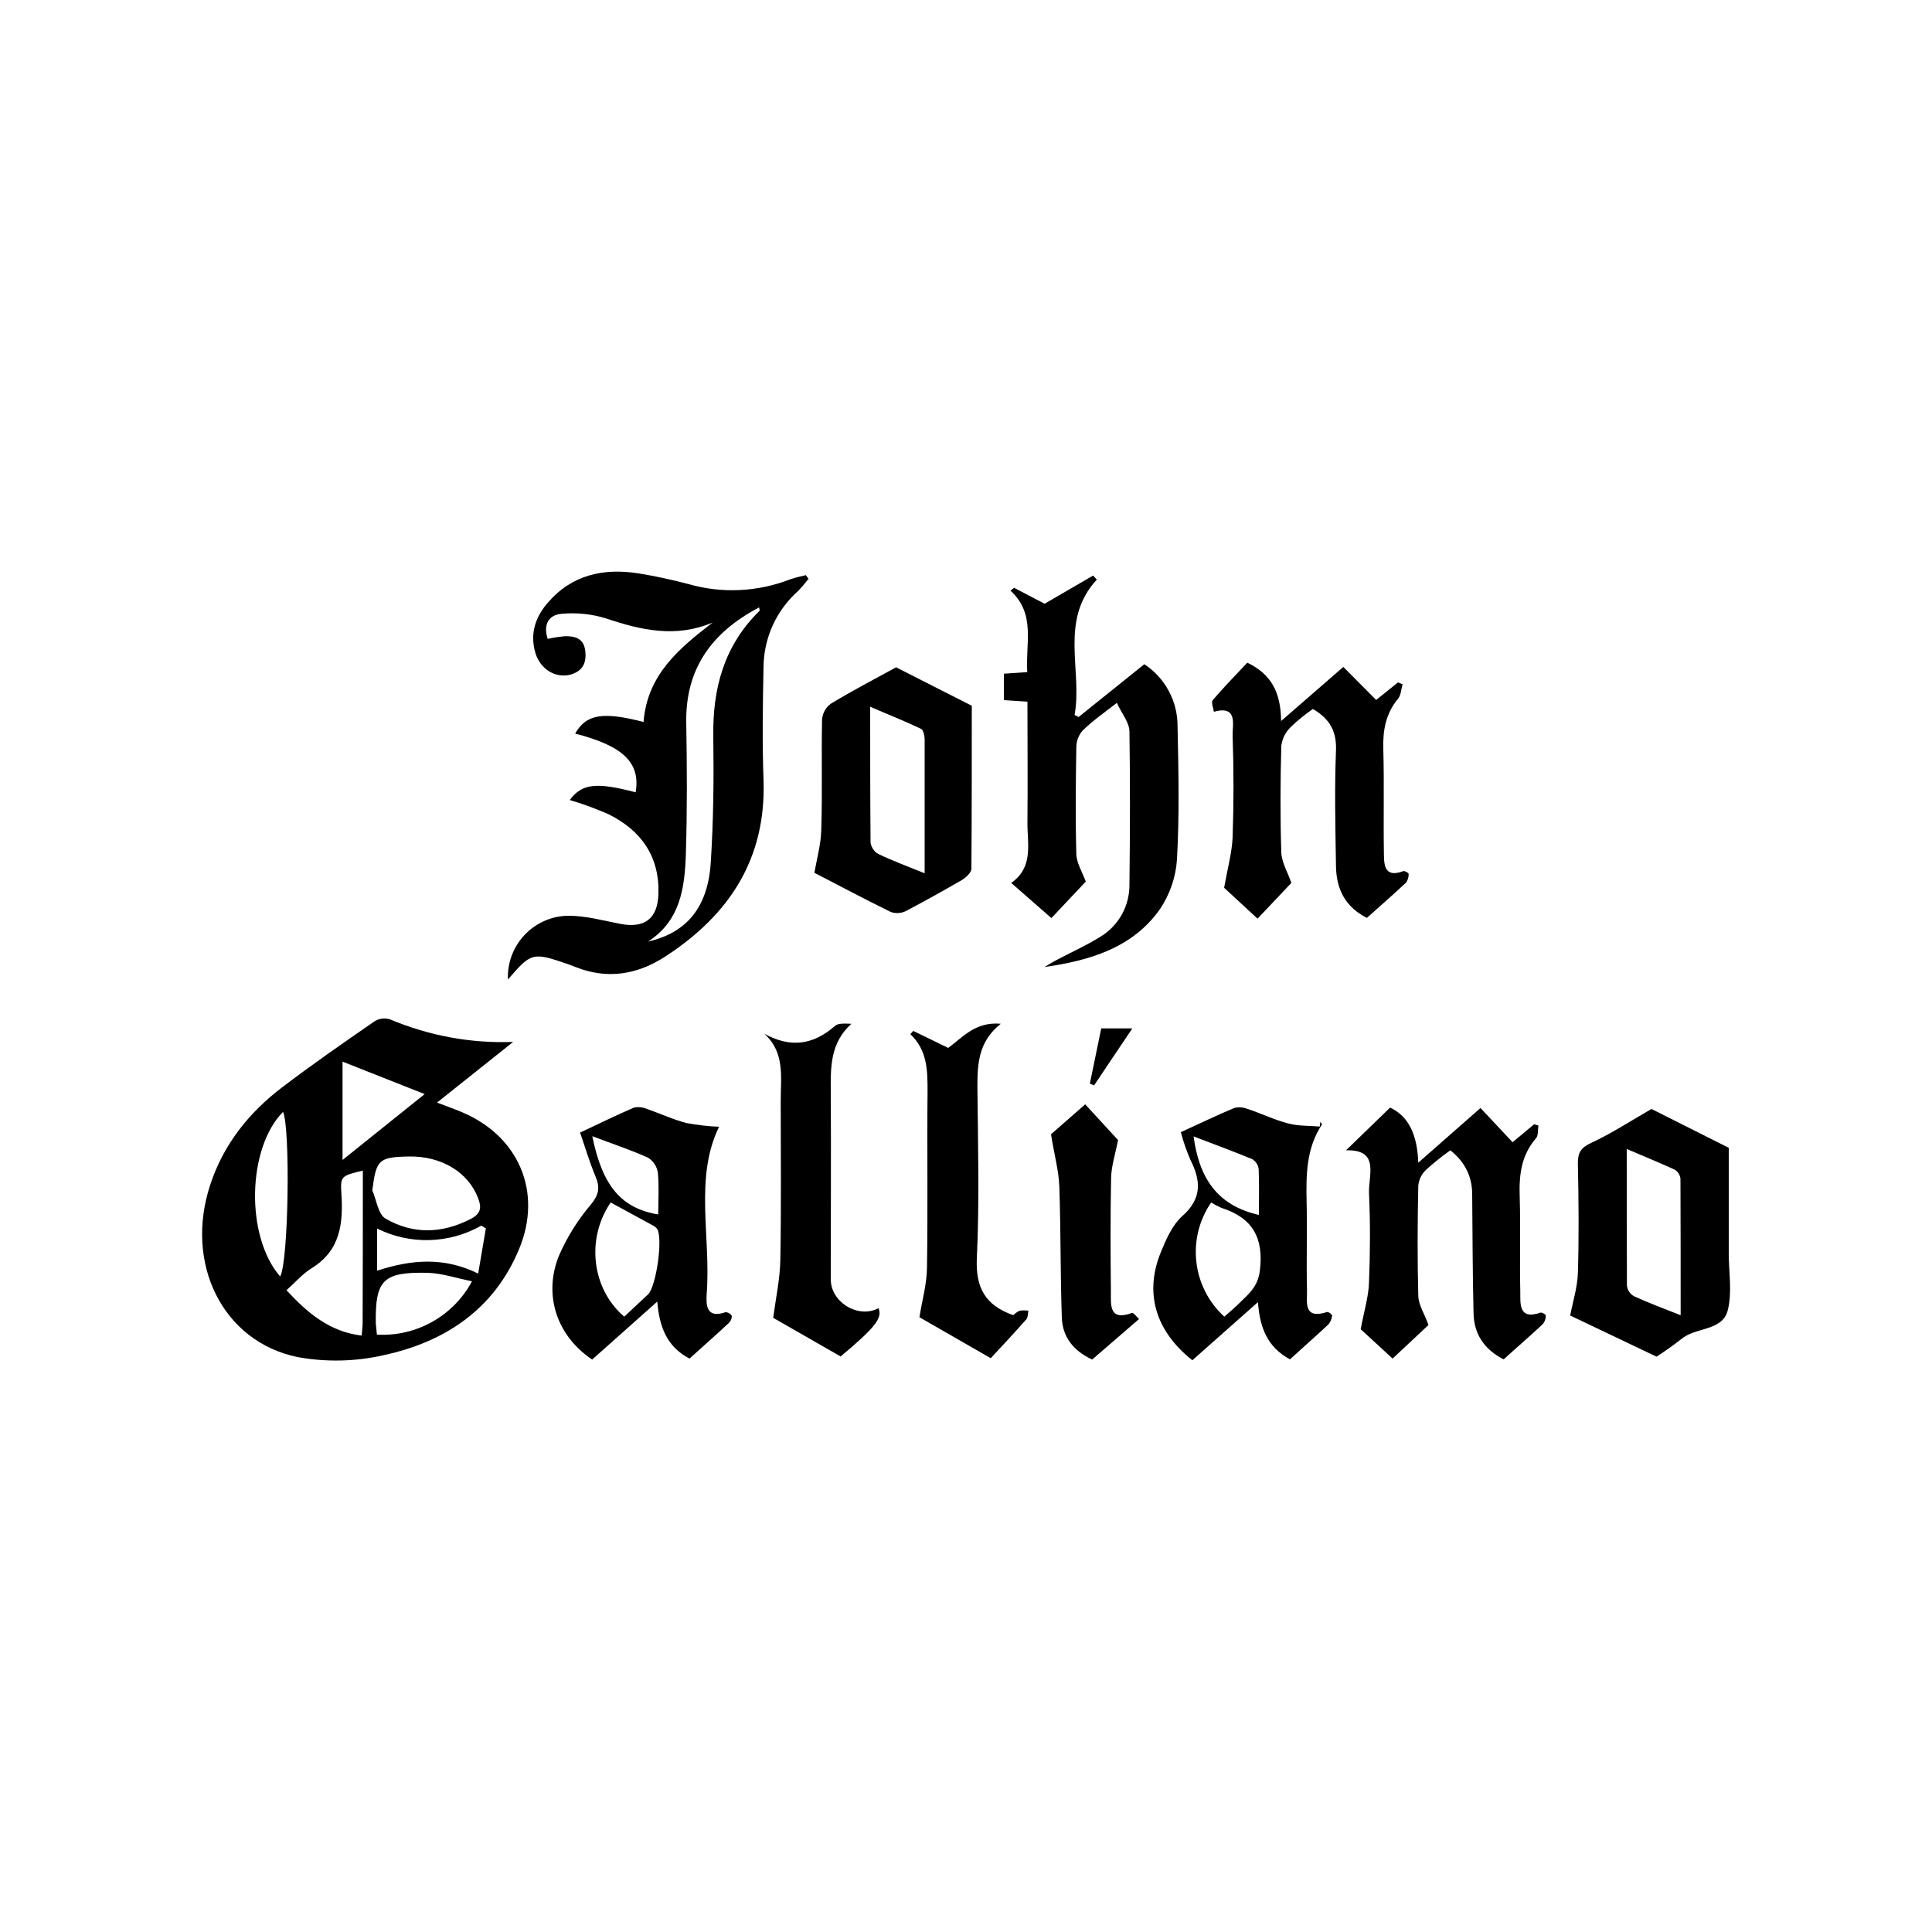<svg viewBox="0 0 100 100" xmlns="http://www.w3.org/2000/svg" data-name="Layer 1" id="Layer_1">
  <defs>
    <style>
      .cls-1 {
        stroke-width: 0px;
      }
    </style>
  </defs>
  <path d="m26.56,53.93l-3.94,3.14c.47.18.85.31,1.23.47,2.99,1.23,4.26,4.15,3.01,7.13-1.29,3.1-3.83,4.79-6.99,5.47-1.47.34-3,.37-4.48.1-3.88-.81-5.85-4.85-4.51-8.91.68-2.08,1.99-3.73,3.71-5.04,1.56-1.19,3.18-2.31,4.8-3.43.24-.15.53-.18.79-.1q3.09,1.29,6.39,1.17Zm-7.29,7.68c.22.5.3,1.24.68,1.46,1.42.83,2.92.79,4.42.02.54-.28.56-.61.37-1.09-.51-1.33-1.9-2.17-3.57-2.14-1.57.03-1.7.16-1.9,1.76Zm-.49-1.02c-1.11.27-1.17.28-1.11,1.19.1,1.55-.05,2.95-1.55,3.87-.47.29-.84.73-1.29,1.13,1.11,1.21,2.25,2.15,3.89,2.35.02-.27.05-.49.05-.68.01-2.59.01-5.19.01-7.85h-.01Zm.71,8.49c2.04.12,3.97-.95,4.94-2.76-.8-.16-1.55-.42-2.31-.44-2.3-.05-2.7.38-2.67,2.61.02.18.04.36.06.6h-.01Zm-1.76-14.13v5.09l4.25-3.41-4.25-1.68Zm-3.23,11.12c.44-.76.53-7.71.15-8.52-1.85,1.87-1.96,6.43-.15,8.52Zm10.65-2.49l-.24-.14c-1.66.94-3.68,1-5.39.15v2.18c1.76-.57,3.44-.73,5.23.15l.4-2.35Z" class="cls-1"></path>
  <path d="m33.31,37.37c.19-2.45,1.84-3.81,3.58-5.15-1.9.81-3.7.4-5.52-.21-.74-.23-1.52-.31-2.29-.24-.64.04-.99.52-.73,1.3.29-.07.59-.11.89-.14.52-.01.97.11,1.05.74.08.63-.12,1.07-.77,1.25-.76.2-1.56-.28-1.81-1.13-.29-.99,0-1.86.65-2.6,1.24-1.44,2.88-1.8,4.7-1.51.87.14,1.73.33,2.57.55,1.73.5,3.58.41,5.26-.24.27-.09.54-.16.82-.22l.14.19c-.17.22-.34.42-.53.62-1.13,1-1.78,2.42-1.8,3.92-.04,1.96-.07,3.92,0,5.88.14,4.07-1.77,6.97-5.07,9.12-1.46.95-3.01,1.21-4.67.55-.11-.04-.23-.09-.34-.13-1.87-.65-1.94-.63-3.15.78-.07-1.75,1.28-3.22,3.03-3.3.04,0,.08,0,.12,0,.89,0,1.79.25,2.67.42,1.26.24,1.93-.27,1.97-1.55.06-1.94-.89-3.28-2.57-4.12-.66-.29-1.33-.54-2.02-.74.63-.85,1.36-.94,3.41-.4.26-1.53-.64-2.4-3.13-3.04.57-1,1.42-1.15,3.54-.6Zm.21,11.37c2.02-.45,3.13-1.78,3.27-4.12.14-2.16.16-4.34.13-6.5-.04-2.49.56-4.71,2.39-6.5.02-.02,0-.09-.02-.18-2.43,1.28-3.82,3.15-3.77,5.98.04,2.26.05,4.52-.02,6.79-.06,1.74-.28,3.46-1.98,4.54Z" class="cls-1"></path>
  <path d="m52.48,30.42l1.59.83,2.51-1.46.19.21c-1.96,2.13-.73,4.68-1.15,7.01l.21.1,3.4-2.73c1.08.71,1.73,1.92,1.72,3.22.05,2.29.1,4.59-.03,6.88-.06.93-.37,1.82-.89,2.59-1.41,1.99-3.62,2.65-5.96,2.98.18-.11.37-.23.56-.33.77-.41,1.58-.77,2.32-1.23.96-.58,1.53-1.62,1.51-2.74.03-2.63.04-5.25,0-7.88,0-.47-.4-.93-.65-1.49-.73.56-1.29.96-1.78,1.44-.21.24-.32.55-.32.86-.03,1.84-.05,3.68,0,5.52.01.46.3.92.49,1.43l-1.78,1.89-2.08-1.82c1.17-.82.83-2.02.84-3.13.02-2.07,0-4.15,0-6.25l-1.22-.08v-1.37l1.21-.08c-.1-1.48.46-3.01-.87-4.22l.21-.16Z" class="cls-1"></path>
  <path d="m78.28,59.13l1.13-.94.22.07c-.04.22,0,.52-.13.66-.77.89-.88,1.92-.84,3.04.05,1.63-.01,3.26.03,4.89.01.61-.11,1.49,1.05,1.09.07-.02.28.1.27.15,0,.16-.05.32-.15.44-.66.62-1.35,1.21-2.03,1.83-1.01-.51-1.54-1.32-1.56-2.39-.05-2.05-.05-4.1-.07-6.16q0-1.37-1.13-2.27c-.44.31-.86.65-1.26,1.01-.23.22-.37.51-.4.82-.04,1.9-.05,3.8,0,5.7.01.47.32.93.53,1.51l-1.86,1.74-1.65-1.52c.18-.97.41-1.7.43-2.43.06-1.54.07-3.08,0-4.61-.04-.92.58-2.27-1.19-2.22l2.28-2.21c.96.44,1.41,1.41,1.46,2.85l3.22-2.83,1.66,1.77Z" class="cls-1"></path>
  <path d="m67.98,36.68c-.41.28-.81.6-1.17.95-.27.26-.44.6-.49.97-.05,1.84-.06,3.68,0,5.52.02.53.34,1.04.52,1.58l-1.75,1.85-1.73-1.6c.19-1.06.41-1.84.44-2.62.06-1.75.06-3.5,0-5.25-.02-.54.3-1.59-.97-1.24-.03-.21-.15-.49-.06-.6.57-.67,1.18-1.29,1.79-1.94,1.24.6,1.73,1.52,1.75,3.02l3.22-2.8,1.7,1.71,1.13-.91.24.1c-.08.24-.08.56-.24.75-.64.77-.79,1.64-.76,2.61.05,1.78,0,3.57.03,5.34.01.55-.03,1.36,1,.97.07-.03.28.09.28.14.01.16-.04.32-.13.45-.66.62-1.34,1.21-2.03,1.83-1.13-.57-1.58-1.5-1.6-2.67-.03-1.99-.08-3.99,0-5.98.04-1.01-.32-1.65-1.19-2.16Z" class="cls-1"></path>
  <path d="m81.27,68.1c.13-.69.37-1.44.4-2.18.06-1.9.04-3.8,0-5.7,0-.55.14-.81.68-1.06,1.08-.5,2.08-1.16,3.13-1.76l4,2.01v5.47c0,.99.19,2.04-.06,2.97-.29,1.06-1.67.83-2.41,1.47-.41.32-.83.62-1.27.9l-4.47-2.13Zm5.72-.02c0-2.44,0-4.76-.01-7.07-.02-.19-.13-.37-.3-.47-.78-.36-1.58-.68-2.48-1.07,0,2.44,0,4.76.01,7.08.03.23.16.42.36.54.76.35,1.55.64,2.43.99h0Z" class="cls-1"></path>
  <path d="m42.15,45.18c.12-.68.34-1.46.36-2.25.06-1.9,0-3.8.04-5.7.03-.32.19-.62.46-.81,1.07-.65,2.18-1.23,3.37-1.88l3.92,1.99c0,2.71,0,5.58-.02,8.43,0,.21-.29.47-.51.6-.97.56-1.94,1.1-2.91,1.61-.24.11-.52.12-.76.03-1.35-.66-2.68-1.37-3.94-2.02Zm5.71.03v-6.95c0-.18-.07-.49-.2-.54-.83-.4-1.68-.73-2.62-1.14,0,2.46,0,4.75.02,7.03.04.25.18.47.4.59.72.35,1.49.63,2.4,1Z" class="cls-1"></path>
  <path d="m61.72,70.41c-1.92-1.52-2.5-3.49-1.63-5.61.27-.66.59-1.39,1.1-1.85,1.04-.92.97-1.84.42-2.93-.2-.46-.36-.93-.49-1.42.97-.44,1.85-.87,2.76-1.25.22-.06.46-.04.67.04.73.24,1.4.57,2.13.76.52.14,1.08.11,1.63.16l.03-.24s.1.12.08.14c-.81,1.23-.82,2.6-.79,4,.04,1.51-.02,3.02.02,4.53.02.61-.23,1.58,1.04,1.17.07-.02.27.13.26.19-.02.16-.08.32-.19.45-.66.62-1.34,1.21-1.99,1.81-1.17-.63-1.56-1.63-1.66-2.96l-1.75,1.55-1.66,1.47Zm.97-8.17c-1.28,1.86-.99,4.39.68,5.91.28-.24.58-.5.85-.77.46-.45.89-.81.99-1.61.21-1.7-.38-2.74-1.99-3.25-.18-.08-.36-.17-.52-.28h0Zm2.47.65c0-.81.02-1.59-.01-2.36-.02-.22-.14-.41-.33-.53-.99-.41-2-.78-3.04-1.18.28,2.09,1.17,3.57,3.4,4.07h0Z" class="cls-1"></path>
  <path d="m30.03,58.62c.98-.46,1.87-.9,2.78-1.29.23-.05.46-.02.68.07.69.24,1.35.55,2.05.73.55.1,1.11.17,1.68.19-1.29,2.63-.42,5.67-.64,8.63-.04.57-.04,1.32.97.97.14,0,.26.08.33.19,0,.14-.06.28-.16.37-.66.62-1.34,1.21-2.03,1.84-1.17-.61-1.56-1.63-1.67-2.95l-3.37,3c-1.81-1.21-2.54-3.31-1.73-5.35.42-.97.98-1.87,1.66-2.67.41-.5.49-.86.25-1.44-.34-.81-.59-1.68-.81-2.3Zm2.27,9.54c.41-.38.82-.77,1.24-1.16s.79-2.91.47-3.4c-.08-.09-.18-.16-.29-.21l-2.11-1.15c-1.29,1.88-.98,4.48.7,5.91Zm-1.64-9.34c.52,2.57,1.5,3.72,3.41,4.04,0-.73.05-1.46-.02-2.17-.05-.32-.24-.6-.51-.77-.91-.41-1.86-.72-2.88-1.11Z" class="cls-1"></path>
  <path d="m39.53,53.49c1.38.77,2.56.6,3.69-.39.17-.15.5-.12.85-.11-1.1.99-1.08,2.24-1.07,3.53.02,3.23,0,6.46,0,9.7,0,1.19,1.44,2.05,2.47,1.49.22.51-.18,1.01-1.96,2.5l-3.49-2c.13-.99.35-1.99.37-3,.05-2.75.02-5.5.02-8.25,0-1.22.23-2.5-.87-3.47Z" class="cls-1"></path>
  <path d="m52.44,68.08c.1-.1.21-.18.34-.24.15-.02.3-.02.45,0-.03.15-.02.35-.11.45-.62.7-1.26,1.39-1.84,2.01l-3.69-2.12c.13-.84.38-1.7.39-2.56.05-3.05,0-6.1.03-9.15,0-1.07-.01-2.11-.89-2.94l.15-.17,1.81.88c.75-.55,1.41-1.37,2.72-1.25-1.16.92-1.21,2.07-1.21,3.28.03,2.96.11,5.92-.03,8.87-.06,1.49.41,2.41,1.88,2.93Z" class="cls-1"></path>
  <path d="m58.96,68.27l-2.43,2.1c-.97-.45-1.54-1.17-1.57-2.18-.08-2.26-.05-4.52-.13-6.78-.03-.82-.26-1.63-.43-2.7l1.77-1.55,1.7,1.85c-.14.73-.35,1.35-.36,1.97-.04,1.96-.03,3.92-.01,5.88,0,.69-.1,1.53,1.09,1.1.08-.02.23.18.38.33Z" class="cls-1"></path>
  <path d="m57,53.23h1.61c-.71,1.06-1.35,2-1.98,2.95l-.22-.09c.19-.94.39-1.88.59-2.86Z" class="cls-1"></path>
</svg>